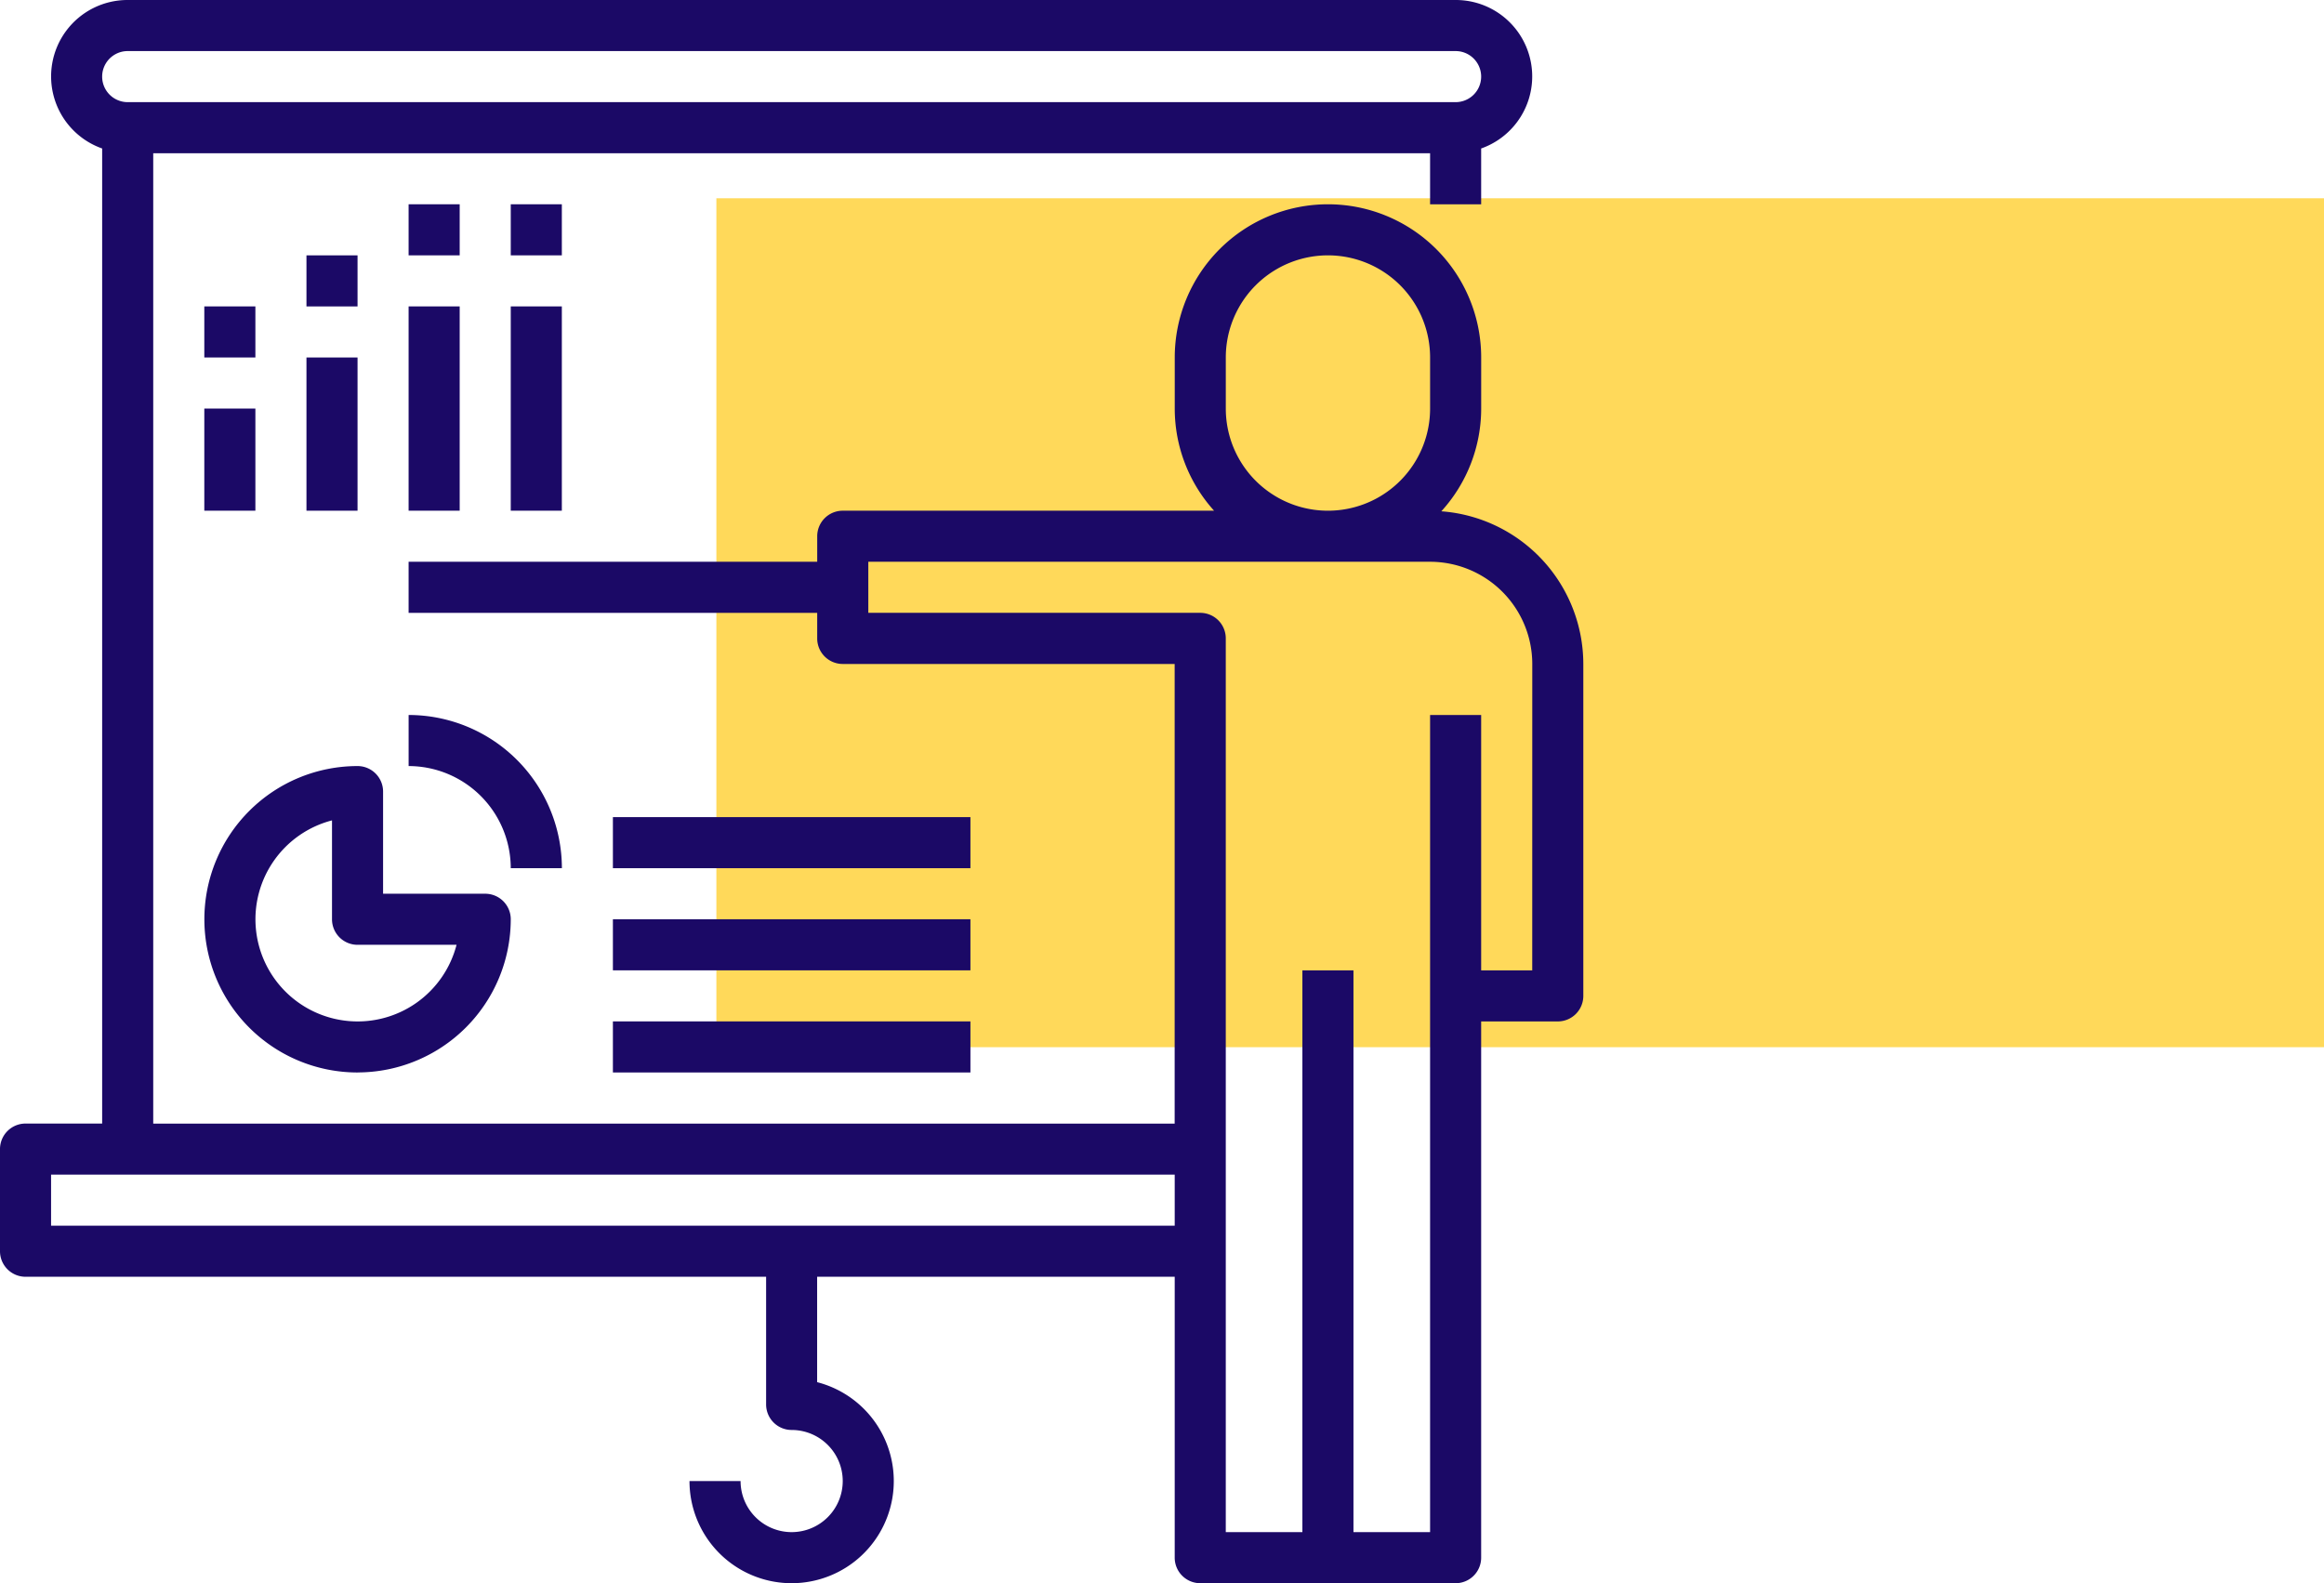 <svg xmlns="http://www.w3.org/2000/svg" width="194.647" height="132.61" viewBox="0 0 194.647 132.61">
  <g id="Group_2" data-name="Group 2" transform="translate(-414.453 -552)">
    <g id="Group_1" data-name="Group 1" transform="translate(280.106 -756)">
      <rect id="Rectangle_1272" data-name="Rectangle 1272" width="134.647" height="71.107" transform="translate(194.348 1324.607)" fill="#ffd95a"/>
      <g id="np_training_2041325_000000" transform="translate(132.786 1306.437)">
        <path id="Path_7048" data-name="Path 7048" d="M122.281,44.388a12.782,12.782,0,0,0,3.337-8.6V31.507a12.833,12.833,0,1,0-25.666,0v4.278a12.758,12.758,0,0,0,3.294,8.555h-31.1a2.138,2.138,0,0,0-2.139,2.139v2.139H35.784V52.9H70.006v2.139a2.138,2.138,0,0,0,2.139,2.139h27.8v38.5H14.395V14.4H121.338v4.278h4.278V14a6.4,6.4,0,0,0-2.139-12.437H12.256A6.4,6.4,0,0,0,10.117,14V95.673H3.7a2.138,2.138,0,0,0-2.139,2.139v8.555A2.138,2.138,0,0,0,3.7,108.506H65.727V119.2a2.138,2.138,0,0,0,2.139,2.139,4.278,4.278,0,1,1-4.278,4.278H59.31A8.555,8.555,0,1,0,70,117.334v-8.828H99.949v23.528a2.138,2.138,0,0,0,2.139,2.139h21.389a2.138,2.138,0,0,0,2.139-2.139V87.119h6.417a2.138,2.138,0,0,0,2.139-2.139v-27.8A12.842,12.842,0,0,0,122.279,44.39Zm-18.053-8.6V31.507a8.555,8.555,0,1,1,17.111,0v4.278a8.555,8.555,0,0,1-17.111,0ZM12.256,5.841H123.477a2.139,2.139,0,1,1,0,4.278H12.256a2.139,2.139,0,0,1,0-4.278ZM5.839,104.229V99.951h94.11v4.278ZM129.894,82.84h-4.278V61.451h-4.278v68.444h-6.417V82.84h-4.278v47.055h-6.417V55.034a2.138,2.138,0,0,0-2.139-2.139h-27.8V48.617h47.055a8.567,8.567,0,0,1,8.555,8.555Z" fill="#1b0966"/>
        <path id="Path_7049" data-name="Path 7049" d="M14.062,26.562H18.34v8.555H14.062Z" transform="translate(4.611 9.222)" fill="#1b0966"/>
        <path id="Path_7050" data-name="Path 7050" d="M14.062,20.312H18.34V24.59H14.062Z" transform="translate(4.611 6.916)" fill="#1b0966"/>
        <path id="Path_7051" data-name="Path 7051" d="M20.312,23.438H24.59V36.271H20.312Z" transform="translate(6.917 8.069)" fill="#1b0966"/>
        <path id="Path_7052" data-name="Path 7052" d="M20.312,17.188H24.59v4.278H20.312Z" transform="translate(6.917 5.764)" fill="#1b0966"/>
        <path id="Path_7053" data-name="Path 7053" d="M26.562,20.312H30.84V37.423H26.562Z" transform="translate(9.222 6.916)" fill="#1b0966"/>
        <path id="Path_7054" data-name="Path 7054" d="M26.562,14.062H30.84V18.34H26.562Z" transform="translate(9.222 4.611)" fill="#1b0966"/>
        <path id="Path_7055" data-name="Path 7055" d="M32.812,20.312H37.09V37.423H32.812Z" transform="translate(11.528 6.916)" fill="#1b0966"/>
        <path id="Path_7056" data-name="Path 7056" d="M32.812,14.062H37.09V18.34H32.812Z" transform="translate(11.528 4.611)" fill="#1b0966"/>
        <path id="Path_7057" data-name="Path 7057" d="M39.4,58.146A12.843,12.843,0,0,0,26.563,45.313v4.278a8.567,8.567,0,0,1,8.555,8.555Z" transform="translate(9.222 16.138)" fill="#1b0966"/>
        <path id="Path_7058" data-name="Path 7058" d="M26.9,74.1A12.843,12.843,0,0,0,39.729,61.271a2.138,2.138,0,0,0-2.139-2.139H29.035V50.577A2.138,2.138,0,0,0,26.9,48.438a12.833,12.833,0,1,0,0,25.666ZM24.757,52.988v8.283A2.138,2.138,0,0,0,26.9,63.41h8.288A8.557,8.557,0,1,1,24.757,52.988Z" transform="translate(4.611 17.291)" fill="#1b0966"/>
        <path id="Path_7059" data-name="Path 7059" d="M39.062,64.062H69.006V68.34H39.062Z" transform="translate(13.833 23.054)" fill="#1b0966"/>
        <path id="Path_7060" data-name="Path 7060" d="M39.062,57.812H69.006V62.09H39.062Z" transform="translate(13.833 20.749)" fill="#1b0966"/>
        <path id="Path_7061" data-name="Path 7061" d="M39.062,51.562H69.006V55.84H39.062Z" transform="translate(13.833 18.444)" fill="#1b0966"/>
      </g>
    </g>
  </g>
</svg>
